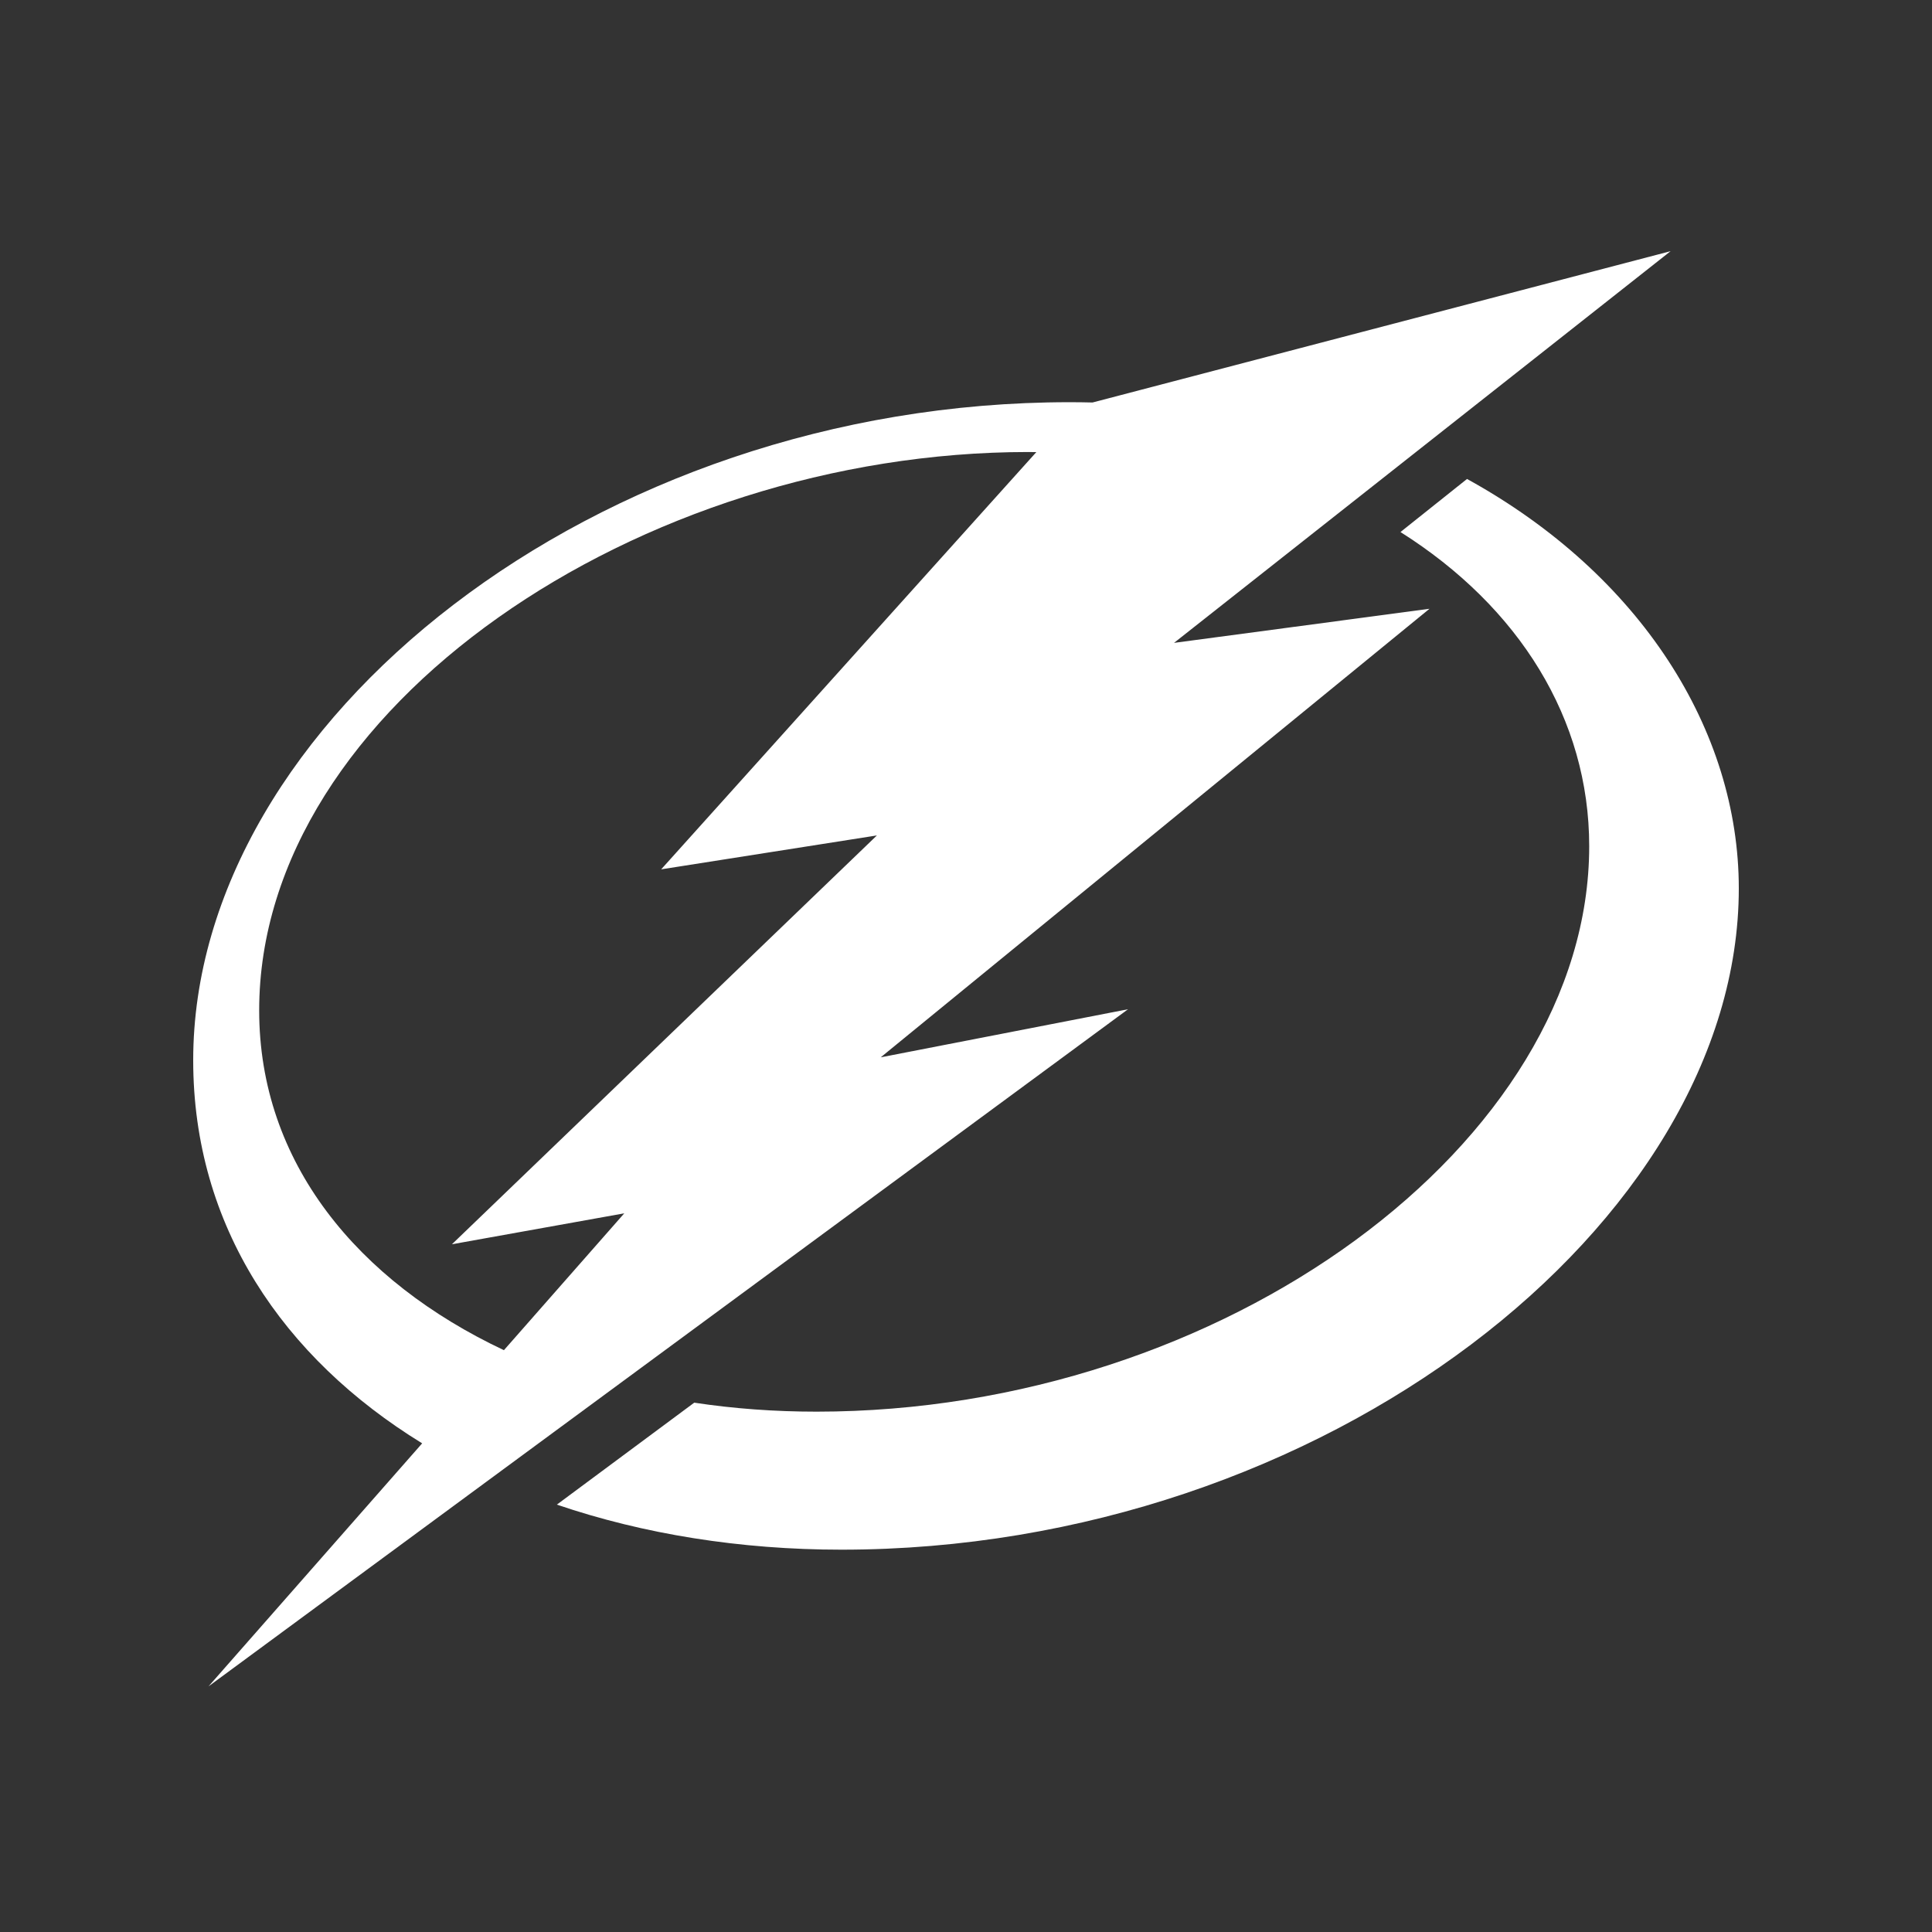 <svg width="100" height="100" viewBox="0 0 100 100" fill="none" xmlns="http://www.w3.org/2000/svg">
<rect x="0" y="0" width="100" height="100" fill="#333333" stroke="none"/>
<path d="M90 45.986C90 37.808 84.926 29.744 75.933 24.791L72.488 27.538C78.632 31.417 82.257 37.213 82.257 43.799C82.257 59.157 63.326 73.067 42.263 73.067C40.097 73.067 37.981 72.912 35.934 72.602L28.823 77.879C33.31 79.407 38.32 80.211 43.553 80.211C68.559 80.211 90 63.28 90 45.985" fill="white"/>
<path fill-rule="evenodd" clip-rule="evenodd" d="M45.586 54.727L58.388 52.238L10.793 87.286L21.851 74.707C14.649 70.285 10 63.458 10 54.88C10 37.391 30.841 20.818 55.36 20.818C55.761 20.818 56.158 20.823 56.549 20.833L86.471 13L60.767 33.275L73.99 31.51L45.586 54.727ZM53.229 23.396C33.141 23.396 13.415 36.612 13.415 52.297C13.415 60.169 18.51 66.316 26.083 69.885L32.313 62.801L23.392 64.403L45.388 43.242L34.222 44.997L53.64 23.401C53.57 23.401 53.5 23.4 53.431 23.399C53.363 23.397 53.295 23.396 53.229 23.396Z" fill="white"/>
</svg>
